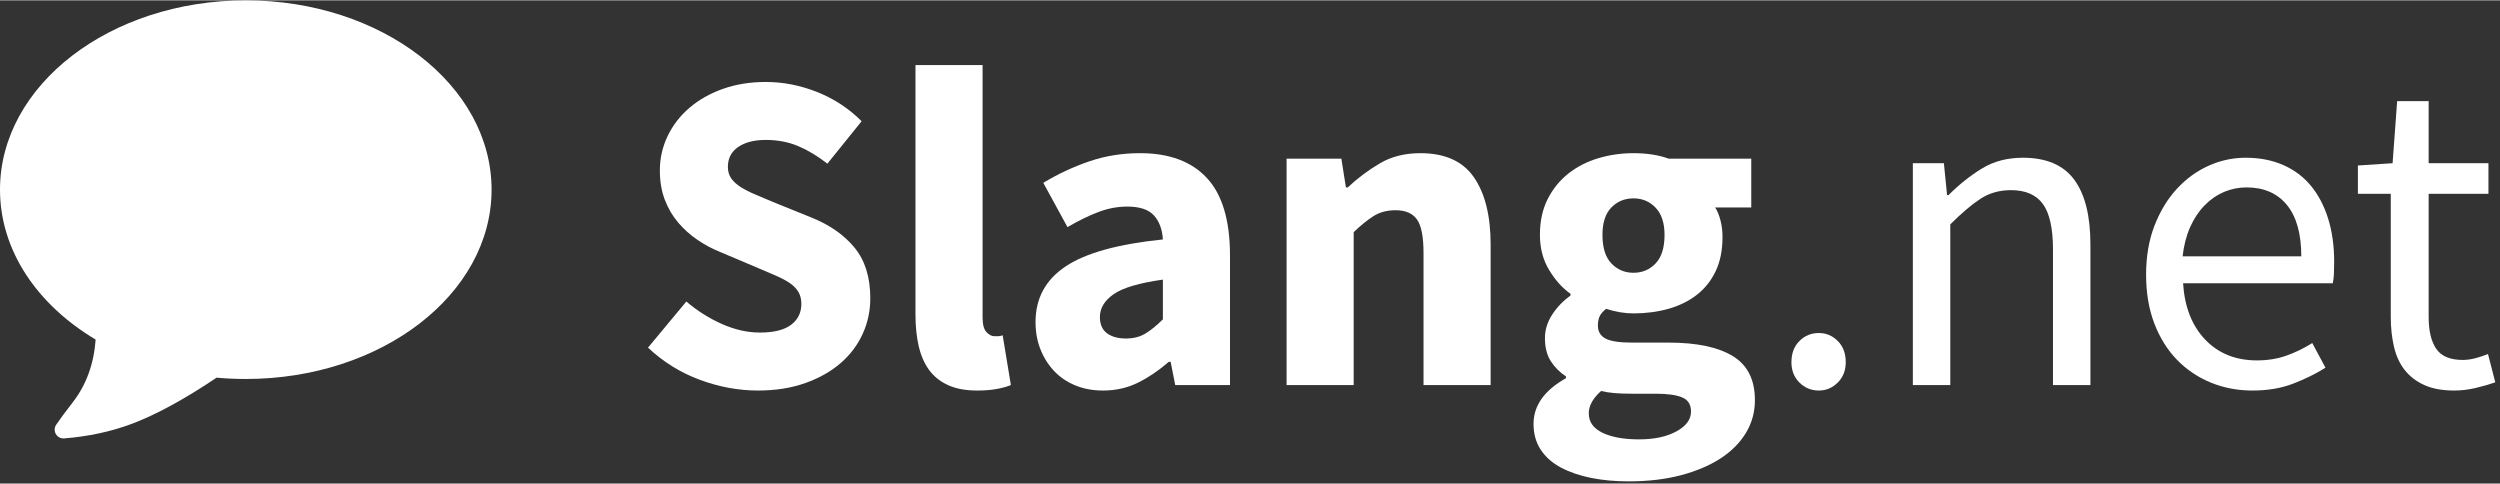 <svg xmlns="http://www.w3.org/2000/svg" width="155" height="30" viewBox="0 0 445 86" version="1.1" style="fill-rule:evenodd;clip-rule:evenodd;stroke-linejoin:round;stroke-miterlimit:2;"><rect x="0" y="0" width="445" height="86" fill="#333333" stroke="none"/><path d="M43.75,0C67.912,0 87.5,15.087 87.5,33.697C87.5,52.308 67.912,67.394 43.75,67.394C41.991,67.394 40.256,67.315 38.551,67.159C32.791,71.028 27.745,73.773 23.409,75.395C19.745,76.765 15.749,77.624 11.419,77.972L11.419,77.972C10.559,78.041 9.805,77.4 9.736,76.539C9.708,76.183 9.802,75.829 10.003,75.534C10.717,74.487 11.697,73.161 12.943,71.558C15.345,68.467 16.706,64.741 17.026,60.378C6.67,54.217 0,44.557 0,33.697C0,15.087 19.588,0 43.75,0Z" style="fill:#fff;"/><g><path d="M134.925,69.45C131.458,69.45 128.005,68.814 124.566,67.541C121.126,66.268 118.052,64.358 115.344,61.813L122.169,53.606C124.065,55.231 126.164,56.558 128.466,57.588C130.768,58.617 133.029,59.131 135.25,59.131C137.742,59.131 139.597,58.671 140.816,57.75C142.034,56.829 142.644,55.583 142.644,54.013C142.644,53.2 142.468,52.496 142.116,51.9C141.764,51.304 141.249,50.776 140.572,50.316C139.895,49.855 139.082,49.422 138.134,49.016C137.186,48.609 136.144,48.163 135.006,47.675L128.1,44.75C126.746,44.208 125.432,43.504 124.159,42.638C122.886,41.771 121.749,40.755 120.747,39.591C119.745,38.426 118.946,37.072 118.35,35.528C117.754,33.984 117.456,32.238 117.456,30.288C117.456,28.121 117.917,26.076 118.838,24.153C119.758,22.23 121.058,20.551 122.738,19.116C124.417,17.68 126.407,16.556 128.709,15.744C131.011,14.931 133.544,14.525 136.306,14.525C139.394,14.525 142.441,15.121 145.447,16.313C148.453,17.504 151.094,19.238 153.369,21.513L147.275,29.069C145.542,27.715 143.808,26.672 142.075,25.941C140.342,25.209 138.419,24.844 136.306,24.844C134.248,24.844 132.609,25.264 131.391,26.103C130.172,26.943 129.563,28.121 129.563,29.637C129.563,30.45 129.766,31.141 130.172,31.709C130.578,32.278 131.147,32.793 131.878,33.253C132.609,33.714 133.463,34.147 134.438,34.553C135.413,34.959 136.469,35.406 137.606,35.894L144.431,38.656C147.681,39.956 150.241,41.744 152.109,44.019C153.978,46.294 154.913,49.3 154.913,53.038C154.913,55.258 154.466,57.357 153.572,59.334C152.678,61.311 151.378,63.045 149.672,64.534C147.966,66.024 145.867,67.216 143.375,68.109C140.883,69.003 138.067,69.45 134.925,69.45Z" style="fill:#fff;fill-rule:nonzero;"/><path d="M173.925,69.45C171.867,69.45 170.133,69.125 168.725,68.475C167.317,67.825 166.193,66.918 165.353,65.753C164.514,64.589 163.904,63.18 163.525,61.528C163.146,59.876 162.956,58.021 162.956,55.963L162.956,11.519L174.9,11.519L174.9,56.45C174.9,57.696 175.13,58.563 175.591,59.05C176.051,59.538 176.525,59.781 177.012,59.781L177.703,59.781C177.893,59.781 178.15,59.727 178.475,59.619L179.937,68.475C179.287,68.746 178.461,68.976 177.459,69.166C176.457,69.355 175.279,69.45 173.925,69.45Z" style="fill:#fff;fill-rule:nonzero;"/><path d="M196.35,69.45C194.508,69.45 192.843,69.139 191.353,68.516C189.864,67.893 188.604,67.026 187.575,65.916C186.546,64.805 185.747,63.519 185.178,62.056C184.609,60.594 184.325,58.996 184.325,57.263C184.325,53.038 186.112,49.733 189.688,47.35C193.262,44.967 199.031,43.369 206.994,42.556C206.885,40.769 206.357,39.347 205.409,38.291C204.461,37.234 202.877,36.706 200.656,36.706C198.923,36.706 197.203,37.031 195.497,37.681C193.791,38.331 191.962,39.225 190.012,40.362L185.706,32.481C188.306,30.91 191.028,29.637 193.872,28.663C196.716,27.688 199.735,27.2 202.931,27.2C208.131,27.2 212.099,28.676 214.834,31.628C217.57,34.58 218.938,39.171 218.938,45.4L218.938,68.475L209.188,68.475L208.375,64.331L208.05,64.331C206.317,65.848 204.502,67.08 202.606,68.028C200.71,68.976 198.625,69.45 196.35,69.45ZM200.413,60.188C201.767,60.188 202.931,59.89 203.906,59.294C204.881,58.698 205.91,57.858 206.994,56.775L206.994,49.706C202.769,50.302 199.844,51.169 198.219,52.306C196.594,53.444 195.781,54.798 195.781,56.369C195.781,57.669 196.201,58.63 197.041,59.253C197.88,59.876 199.004,60.188 200.413,60.188Z" style="fill:#fff;fill-rule:nonzero;"/><path d="M229.013,68.475L229.013,28.175L238.763,28.175L239.575,33.294L239.9,33.294C241.633,31.669 243.529,30.247 245.588,29.028C247.646,27.809 250.056,27.2 252.819,27.2C257.206,27.2 260.389,28.635 262.366,31.506C264.343,34.377 265.331,38.358 265.331,43.45L265.331,68.475L253.388,68.475L253.388,44.994C253.388,42.069 252.995,40.065 252.209,38.981C251.424,37.898 250.165,37.356 248.431,37.356C246.915,37.356 245.615,37.695 244.531,38.372C243.448,39.049 242.256,40.01 240.956,41.256L240.956,68.475L229.013,68.475Z" style="fill:#fff;fill-rule:nonzero;"/><path d="M289.869,85.619C287.485,85.619 285.278,85.416 283.247,85.009C281.216,84.603 279.428,83.994 277.884,83.181C276.341,82.369 275.135,81.313 274.269,80.013C273.402,78.713 272.969,77.169 272.969,75.381C272.969,72.131 274.892,69.423 278.738,67.256L278.738,66.931C277.654,66.227 276.76,65.333 276.056,64.25C275.352,63.167 275,61.785 275,60.106C275,58.644 275.433,57.249 276.3,55.922C277.167,54.595 278.25,53.471 279.55,52.55L279.55,52.225C278.142,51.25 276.882,49.855 275.772,48.041C274.661,46.226 274.106,44.127 274.106,41.744C274.106,39.306 274.567,37.18 275.488,35.366C276.408,33.551 277.641,32.034 279.184,30.816C280.728,29.597 282.502,28.69 284.506,28.094C286.51,27.498 288.596,27.2 290.763,27.2C293.146,27.2 295.231,27.525 297.019,28.175L311.725,28.175L311.725,36.869L305.306,36.869C305.685,37.465 305.997,38.223 306.241,39.144C306.484,40.065 306.606,41.067 306.606,42.15C306.606,44.479 306.2,46.497 305.388,48.203C304.575,49.909 303.451,51.318 302.016,52.428C300.58,53.539 298.901,54.365 296.978,54.906C295.055,55.448 292.983,55.719 290.763,55.719C289.192,55.719 287.567,55.448 285.888,54.906C285.346,55.34 284.967,55.773 284.75,56.206C284.533,56.64 284.425,57.208 284.425,57.913C284.425,58.942 284.872,59.7 285.766,60.188C286.659,60.675 288.244,60.919 290.519,60.919L297.019,60.919C302.002,60.919 305.807,61.718 308.434,63.316C311.061,64.914 312.375,67.527 312.375,71.156C312.375,73.269 311.847,75.205 310.791,76.966C309.734,78.726 308.231,80.243 306.281,81.516C304.331,82.789 301.975,83.791 299.213,84.522C296.45,85.253 293.335,85.619 289.869,85.619ZM290.763,48.488C292.333,48.488 293.647,47.932 294.703,46.822C295.759,45.711 296.288,44.019 296.288,41.744C296.288,39.631 295.759,38.02 294.703,36.909C293.647,35.799 292.333,35.244 290.763,35.244C289.192,35.244 287.878,35.785 286.822,36.869C285.766,37.952 285.238,39.577 285.238,41.744C285.238,44.019 285.766,45.711 286.822,46.822C287.878,47.932 289.192,48.488 290.763,48.488ZM291.738,78.144C294.446,78.144 296.667,77.67 298.4,76.722C300.133,75.774 301,74.596 301,73.188C301,71.942 300.472,71.102 299.416,70.669C298.359,70.235 296.829,70.019 294.825,70.019L290.681,70.019C289.273,70.019 288.135,69.978 287.269,69.897C286.402,69.816 285.644,69.694 284.994,69.531C283.531,70.831 282.8,72.158 282.8,73.513C282.8,75.029 283.613,76.18 285.238,76.966C286.863,77.751 289.029,78.144 291.738,78.144Z" style="fill:#fff;fill-rule:nonzero;"/><path d="M323.75,69.45C322.396,69.45 321.245,68.976 320.297,68.028C319.349,67.08 318.875,65.875 318.875,64.413C318.875,62.842 319.349,61.582 320.297,60.634C321.245,59.686 322.396,59.213 323.75,59.213C325.05,59.213 326.174,59.686 327.122,60.634C328.07,61.582 328.544,62.842 328.544,64.413C328.544,65.875 328.07,67.08 327.122,68.028C326.174,68.976 325.05,69.45 323.75,69.45Z" style="fill:#fff;fill-rule:nonzero;"/><path d="M340.487,68.475L340.487,28.988L346.012,28.988L346.581,34.675L346.825,34.675C348.721,32.779 350.711,31.195 352.797,29.922C354.882,28.649 357.306,28.013 360.069,28.013C364.24,28.013 367.286,29.313 369.209,31.913C371.132,34.513 372.094,38.358 372.094,43.45L372.094,68.475L365.431,68.475L365.431,44.344C365.431,40.606 364.835,37.911 363.644,36.259C362.452,34.607 360.556,33.781 357.956,33.781C355.898,33.781 354.083,34.296 352.512,35.325C350.942,36.354 349.154,37.871 347.15,39.875L347.15,68.475L340.487,68.475Z" style="fill:#fff;fill-rule:nonzero;"/><path d="M400.937,69.45C398.283,69.45 395.805,68.976 393.503,68.028C391.201,67.08 389.197,65.726 387.491,63.966C385.784,62.205 384.444,60.052 383.469,57.506C382.494,54.96 382.006,52.063 382.006,48.813C382.006,45.563 382.507,42.651 383.509,40.078C384.511,37.505 385.839,35.325 387.491,33.538C389.143,31.75 391.025,30.382 393.137,29.434C395.25,28.486 397.444,28.013 399.719,28.013C402.21,28.013 404.445,28.446 406.422,29.313C408.399,30.179 410.051,31.425 411.378,33.05C412.705,34.675 413.721,36.625 414.425,38.9C415.129,41.175 415.481,43.721 415.481,46.538C415.481,47.242 415.468,47.932 415.441,48.609C415.414,49.286 415.346,49.869 415.237,50.356L388.587,50.356C388.858,54.581 390.172,57.926 392.528,60.391C394.884,62.855 397.958,64.088 401.75,64.088C403.646,64.088 405.393,63.803 406.991,63.234C408.589,62.666 410.119,61.921 411.581,61L413.937,65.388C412.204,66.471 410.281,67.419 408.169,68.231C406.056,69.044 403.646,69.45 400.937,69.45ZM388.506,45.563L409.631,45.563C409.631,41.554 408.778,38.507 407.072,36.422C405.366,34.336 402.969,33.294 399.881,33.294C398.473,33.294 397.132,33.565 395.859,34.106C394.586,34.648 393.435,35.447 392.406,36.503C391.377,37.559 390.524,38.846 389.847,40.362C389.17,41.879 388.723,43.613 388.506,45.563Z" style="fill:#fff;fill-rule:nonzero;"/><path d="M436.85,69.45C434.737,69.45 432.964,69.125 431.528,68.475C430.093,67.825 428.928,66.931 428.034,65.794C427.141,64.656 426.504,63.275 426.125,61.65C425.746,60.025 425.556,58.238 425.556,56.288L425.556,34.431L419.706,34.431L419.706,29.394L425.881,28.988L426.694,17.938L432.3,17.938L432.3,28.988L442.944,28.988L442.944,34.431L432.3,34.431L432.3,56.369C432.3,58.806 432.747,60.689 433.641,62.016C434.534,63.343 436.119,64.006 438.394,64.006C439.098,64.006 439.856,63.898 440.669,63.681C441.481,63.465 442.212,63.221 442.862,62.95L444.162,67.988C443.079,68.367 441.901,68.705 440.628,69.003C439.355,69.301 438.096,69.45 436.85,69.45Z" style="fill:#fff;fill-rule:nonzero;"/></g></svg>